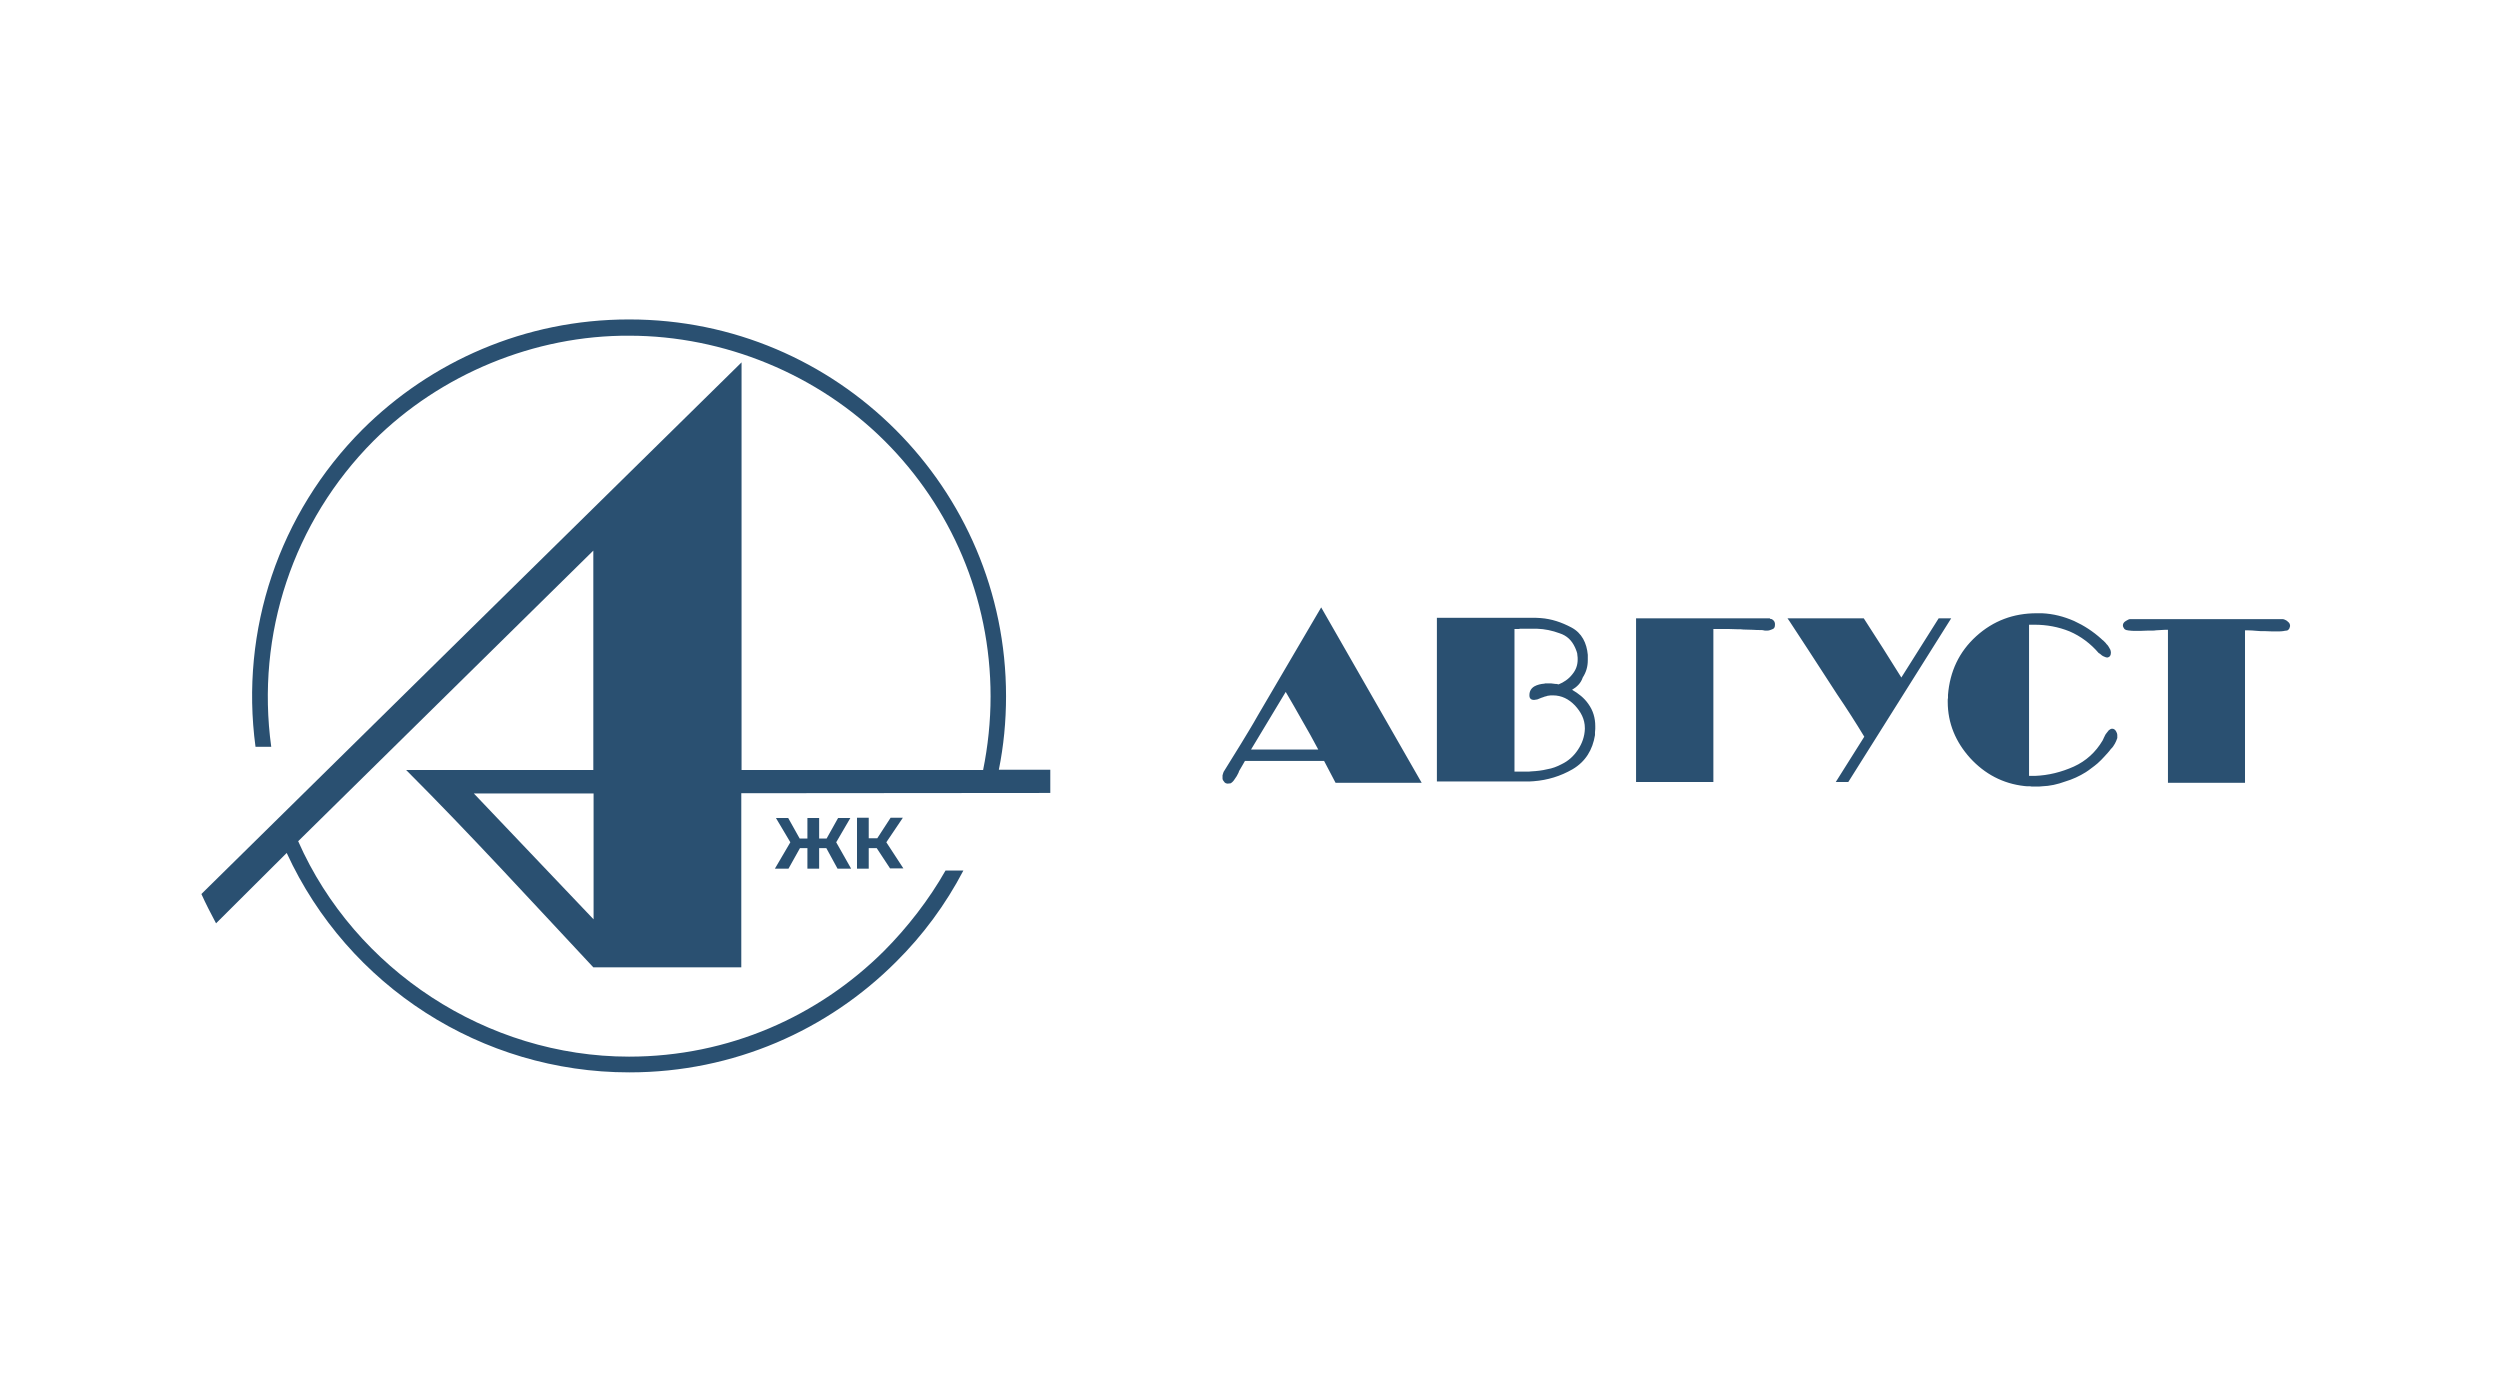 <?xml version="1.0" encoding="UTF-8"?> <svg xmlns="http://www.w3.org/2000/svg" width="360" height="200" viewBox="0 0 360 200" fill="none"><rect width="360" height="200" fill="white"></rect><g clip-path="url(#clip0_252_542)"><path fill-rule="evenodd" clip-rule="evenodd" d="M226.377 99.328C227.299 99.865 228.105 100.48 228.719 101.363C229.411 102.322 229.718 103.397 229.718 104.549C229.718 104.664 229.718 104.856 229.718 104.972C229.718 105.125 229.679 105.279 229.679 105.432V105.471V105.509C229.679 105.586 229.679 105.624 229.679 105.739C229.679 105.778 229.679 105.816 229.679 105.855C229.334 107.966 228.335 109.655 226.454 110.769C224.727 111.767 222.845 112.343 220.849 112.496C220.619 112.496 220.427 112.535 220.196 112.535C219.966 112.535 219.812 112.535 219.582 112.535H206.912V88.962H220.427C220.657 88.962 220.887 88.962 221.118 88.962C221.386 88.962 221.578 89 221.847 89C223.421 89.115 224.88 89.614 226.262 90.344C227.798 91.15 228.489 92.609 228.643 94.298C228.643 94.337 228.643 94.413 228.643 94.452C228.643 94.529 228.643 94.644 228.643 94.682C228.643 94.721 228.643 94.797 228.643 94.836C228.643 94.913 228.643 94.951 228.643 95.066C228.643 95.988 228.412 96.794 227.913 97.562C227.644 98.406 227.03 98.944 226.377 99.328ZM218.123 111.114H219.044C219.313 111.114 219.582 111.114 219.812 111.114C220.081 111.114 220.273 111.114 220.542 111.076C221.271 111.038 222.039 110.961 222.807 110.769C223.536 110.654 224.227 110.385 224.88 110.039C225.84 109.579 226.608 108.888 227.222 107.966C227.836 107.045 228.182 106.047 228.22 104.972V104.856C228.22 103.551 227.644 102.514 226.8 101.593C225.917 100.671 224.88 100.134 223.613 100.134C223.536 100.134 223.383 100.134 223.306 100.134C223.229 100.134 223.114 100.172 223.037 100.172H222.999C222.922 100.172 222.769 100.211 222.692 100.249C222.615 100.288 222.461 100.288 222.385 100.326C222.346 100.364 222.269 100.364 222.193 100.403C222.116 100.441 221.962 100.48 221.847 100.518C221.809 100.556 221.732 100.595 221.655 100.595C221.617 100.633 221.54 100.633 221.502 100.671C221.425 100.71 221.271 100.748 221.156 100.748C221.079 100.787 220.926 100.787 220.849 100.787C220.734 100.787 220.542 100.748 220.465 100.671C220.273 100.556 220.235 100.326 220.235 100.134V100.096C220.235 99.52 220.503 99.097 220.964 98.829C221.386 98.598 221.886 98.483 222.385 98.445C222.461 98.406 222.538 98.406 222.653 98.406C222.73 98.406 222.807 98.406 222.922 98.406C222.961 98.406 223.037 98.406 223.076 98.406C223.114 98.406 223.191 98.406 223.268 98.406H223.344C223.421 98.406 223.536 98.445 223.652 98.445C223.728 98.445 223.844 98.483 223.959 98.483C224.074 98.483 224.189 98.483 224.304 98.522C224.343 98.522 224.381 98.522 224.419 98.56C225.187 98.253 225.878 97.792 226.416 97.101C226.953 96.448 227.184 95.757 227.184 94.951C227.184 94.759 227.184 94.605 227.145 94.375C227.145 94.183 227.107 93.991 227.03 93.799C226.992 93.722 226.953 93.569 226.915 93.492C226.877 93.415 226.838 93.3 226.8 93.223C226.339 92.225 225.648 91.534 224.573 91.189C223.536 90.805 222.461 90.574 221.31 90.536C221.079 90.536 220.849 90.536 220.619 90.536C220.388 90.536 220.196 90.536 219.966 90.536C219.889 90.536 219.851 90.536 219.735 90.536C219.659 90.536 219.62 90.536 219.505 90.536C219.39 90.536 219.198 90.536 219.083 90.536C218.968 90.536 218.814 90.536 218.699 90.574C218.469 90.574 218.315 90.574 218.085 90.574V111.114H218.123ZM254.903 89.115C255.019 89.115 255.172 89.154 255.249 89.23C255.364 89.307 255.479 89.422 255.518 89.538C255.556 89.576 255.556 89.614 255.556 89.653C255.556 89.691 255.594 89.73 255.594 89.806C255.594 89.845 255.594 89.883 255.594 89.921C255.594 89.96 255.594 89.96 255.594 89.998C255.594 90.305 255.479 90.536 255.211 90.613C254.98 90.689 254.788 90.805 254.519 90.805C254.481 90.805 254.443 90.805 254.404 90.805C254.366 90.805 254.327 90.805 254.289 90.805C254.251 90.805 254.212 90.805 254.174 90.805C254.136 90.805 254.059 90.805 253.982 90.766C253.905 90.766 253.867 90.766 253.752 90.728H253.713C253.291 90.728 252.792 90.728 252.369 90.689C251.947 90.689 251.448 90.651 251.026 90.651C250.91 90.651 250.757 90.613 250.642 90.613C250.45 90.613 250.335 90.613 250.181 90.613C249.759 90.613 249.26 90.574 248.837 90.574C248.415 90.574 247.916 90.574 247.494 90.574H246.726V112.612H235.592V89.038H254.75C254.788 89.038 254.827 89.038 254.865 89.038C254.827 89.038 254.865 89.038 254.903 89.115ZM294.064 113.226C293.911 113.226 293.757 113.264 293.603 113.264C293.488 113.264 293.296 113.264 293.181 113.264C293.066 113.264 292.874 113.264 292.759 113.264C292.644 113.264 292.452 113.264 292.336 113.226C292.221 113.226 292.029 113.226 291.914 113.226C291.799 113.226 291.607 113.188 291.492 113.188C288.42 112.842 285.81 111.46 283.698 109.156C281.625 106.853 280.473 104.165 280.473 101.055C280.473 100.979 280.473 100.94 280.473 100.825C280.473 100.748 280.473 100.595 280.511 100.518C280.511 100.441 280.511 100.403 280.511 100.288C280.511 100.211 280.511 100.172 280.511 100.057C280.78 96.717 282.086 93.876 284.581 91.611C287.038 89.384 289.956 88.309 293.258 88.309H294.064C295.677 88.386 297.174 88.77 298.671 89.422C300.092 90.075 301.397 90.92 302.587 91.995C302.664 92.072 302.779 92.187 302.856 92.225C302.971 92.34 303.086 92.455 303.202 92.571C303.278 92.647 303.355 92.801 303.47 92.878C303.547 92.954 303.624 93.108 303.701 93.223C303.777 93.338 303.816 93.454 303.893 93.569C303.931 93.684 303.969 93.838 303.969 93.953V93.991C303.969 94.183 303.931 94.337 303.854 94.452C303.777 94.567 303.585 94.682 303.432 94.682C303.355 94.682 303.202 94.644 303.125 94.605C303.048 94.567 302.933 94.529 302.856 94.49C302.818 94.452 302.741 94.413 302.664 94.375L302.626 94.337C302.549 94.298 302.51 94.222 302.395 94.145C302.357 94.106 302.28 94.068 302.203 94.029C301.052 92.686 299.631 91.611 298.019 90.92C296.406 90.267 294.717 89.96 292.989 89.96H292.183V111.729H292.221C292.26 111.729 292.336 111.729 292.413 111.729C292.49 111.729 292.452 111.729 292.49 111.729C292.567 111.729 292.682 111.729 292.759 111.729C292.836 111.729 292.951 111.729 293.027 111.729C294.986 111.652 296.828 111.191 298.633 110.385C300.399 109.579 301.781 108.312 302.779 106.622V106.584H302.818C302.818 106.584 302.818 106.584 302.818 106.546V106.507L302.856 106.469C302.894 106.392 302.933 106.277 302.971 106.2C303.01 106.123 303.048 106.085 303.086 105.97C303.163 105.816 303.24 105.663 303.355 105.547C303.432 105.432 303.586 105.279 303.662 105.163C303.701 105.125 303.739 105.087 303.777 105.087C303.816 105.048 303.854 105.048 303.893 105.01L303.931 104.972H303.969C304.008 104.972 304.046 104.933 304.123 104.933C304.392 104.933 304.545 105.048 304.699 105.279C304.814 105.471 304.891 105.663 304.891 105.893V106.277C304.814 106.546 304.661 106.853 304.545 107.083C304.392 107.352 304.2 107.659 303.969 107.851C303.701 108.235 303.355 108.58 303.048 108.926C302.741 109.271 302.395 109.617 302.05 109.924C301.743 110.193 301.474 110.385 301.167 110.615C300.898 110.846 300.629 110.999 300.36 111.191C299.439 111.767 298.441 112.228 297.404 112.535C296.252 112.957 295.177 113.188 294.064 113.226ZM312.109 90.689C312.032 90.689 311.878 90.689 311.802 90.689C311.379 90.728 310.88 90.728 310.458 90.766C310.304 90.805 310.112 90.805 309.92 90.805C309.767 90.805 309.536 90.805 309.344 90.805C308.999 90.805 308.653 90.843 308.308 90.843C308.001 90.843 307.655 90.843 307.348 90.843C307.118 90.843 306.926 90.843 306.695 90.805C306.503 90.805 306.388 90.766 306.235 90.728H306.158L306.119 90.689C306.081 90.689 306.081 90.689 306.043 90.651H306.004L305.966 90.613L305.927 90.574L305.889 90.536C305.851 90.497 305.812 90.421 305.774 90.344C305.736 90.267 305.697 90.19 305.697 90.075C305.697 89.806 305.812 89.653 306.004 89.499C306.196 89.384 306.35 89.269 306.542 89.192C306.619 89.154 306.734 89.154 306.772 89.154C306.849 89.154 306.887 89.154 307.002 89.154H328.502C328.579 89.154 328.694 89.154 328.733 89.154C328.81 89.154 328.886 89.192 329.002 89.23C329.155 89.307 329.347 89.384 329.462 89.538C329.654 89.653 329.769 89.883 329.769 90.114C329.769 90.152 329.769 90.19 329.731 90.305C329.731 90.344 329.693 90.382 329.693 90.421C329.693 90.459 329.654 90.536 329.616 90.574C329.577 90.651 329.501 90.689 329.424 90.766C329.424 90.766 329.424 90.766 329.386 90.766C329.347 90.766 329.347 90.805 329.309 90.805H329.232C329.04 90.843 328.886 90.843 328.771 90.881C328.541 90.92 328.311 90.92 328.08 90.92C327.773 90.92 327.427 90.92 327.12 90.92C326.775 90.92 326.429 90.881 326.084 90.881C325.93 90.881 325.738 90.881 325.508 90.881C325.316 90.881 325.162 90.843 324.97 90.843C324.548 90.805 324.049 90.766 323.627 90.766C323.511 90.766 323.396 90.766 323.281 90.766V112.727H312.185V90.689H312.109ZM268.456 106.085L264.348 112.612H266.152L280.972 89.038H279.168L273.793 97.562C272.065 94.759 270.261 91.956 268.456 89.154L268.379 89.038H257.399L257.668 89.422C258.128 90.114 258.589 90.805 259.05 91.534C259.511 92.225 259.971 92.916 260.432 93.646C261.814 95.757 263.158 97.83 264.54 99.98C265.922 102.015 267.227 104.05 268.456 106.085ZM190.672 109.579H179.269C179.193 109.771 179.039 109.924 178.962 110.116C178.77 110.423 178.617 110.73 178.425 111.038C178.425 111.076 178.386 111.114 178.386 111.153C178.386 111.191 178.348 111.23 178.348 111.268C178.194 111.613 178.002 111.921 177.772 112.228C177.657 112.42 177.427 112.688 177.196 112.804H177.158L176.774 112.842H176.736C176.544 112.804 176.39 112.765 176.275 112.573C176.16 112.458 176.044 112.266 176.044 112.113C176.044 112.074 176.044 111.997 176.044 111.921C176.044 111.882 176.044 111.844 176.044 111.805V111.652C176.083 111.575 176.083 111.46 176.121 111.383C176.16 111.306 176.16 111.268 176.198 111.153C177.004 109.809 177.887 108.465 178.694 107.121C179.5 105.778 180.344 104.434 181.112 103.052L190.25 87.464L204.724 112.727H192.323L190.672 109.579ZM185.144 99.635L180.152 107.928H189.827C189.098 106.546 188.33 105.163 187.524 103.781C186.756 102.399 185.95 101.017 185.144 99.635Z" fill="#2A5071"></path><path fill-rule="evenodd" clip-rule="evenodd" d="M53.802 63.469C42.207 75.102 36.832 91.342 39.059 107.544H36.794C34.529 90.728 40.172 73.912 52.189 61.856C62.018 52.066 75.57 46 90.544 46H90.621C105.632 46 119.146 52.066 128.975 61.895C138.765 71.685 144.87 85.237 144.87 100.249C144.87 103.896 144.524 107.429 143.833 110.846H151.243V114.186C136.423 114.186 121.604 114.224 106.746 114.224V139.295H85.438C76.53 129.773 67.7 120.098 58.486 110.884H85.438V79.287L42.937 121.135C51.114 139.679 70.119 152.156 90.582 152.156C104.941 152.156 117.879 146.321 127.286 136.953C130.626 133.612 133.813 129.504 136.154 125.358H138.727C136.154 130.272 132.891 134.687 129.013 138.527C119.223 148.317 105.671 154.421 90.659 154.421H90.582C69.351 154.421 50.116 142.021 41.286 122.824L31.112 132.96C30.382 131.578 29.653 130.196 29 128.737C54.915 103.205 80.869 77.674 106.784 52.181C106.784 71.762 106.784 91.342 106.784 110.884H141.568C142.259 107.467 142.643 103.896 142.643 100.287C142.643 85.929 136.846 72.952 127.439 63.545C117.803 53.909 104.25 48.342 90.621 48.342C76.991 48.265 63.438 53.87 53.802 63.469ZM85.476 114.263H68.237L85.476 132.384V114.263Z" fill="#2A5071"></path><path fill-rule="evenodd" clip-rule="evenodd" d="M118.993 122.133H117.956V125.089H116.267V122.133H115.192L113.541 125.089H111.583L113.81 121.288L111.737 117.795H113.503L115.154 120.751H116.267V117.795H117.956V120.751H119.031L120.682 117.795H122.448L120.413 121.288L122.563 125.089H120.605L118.993 122.133Z" fill="#2A5071"></path><path fill-rule="evenodd" clip-rule="evenodd" d="M126.249 122.133H125.097V125.089H123.408V117.756H125.097V120.713H126.326L128.246 117.756H130.012L127.631 121.288L130.089 125.051H128.169L126.249 122.133Z" fill="#2A5071"></path></g><defs><clipPath id="clip0_252_542"><rect width="301" height="108.652" fill="white" transform="translate(29 46)"></rect></clipPath></defs></svg> 